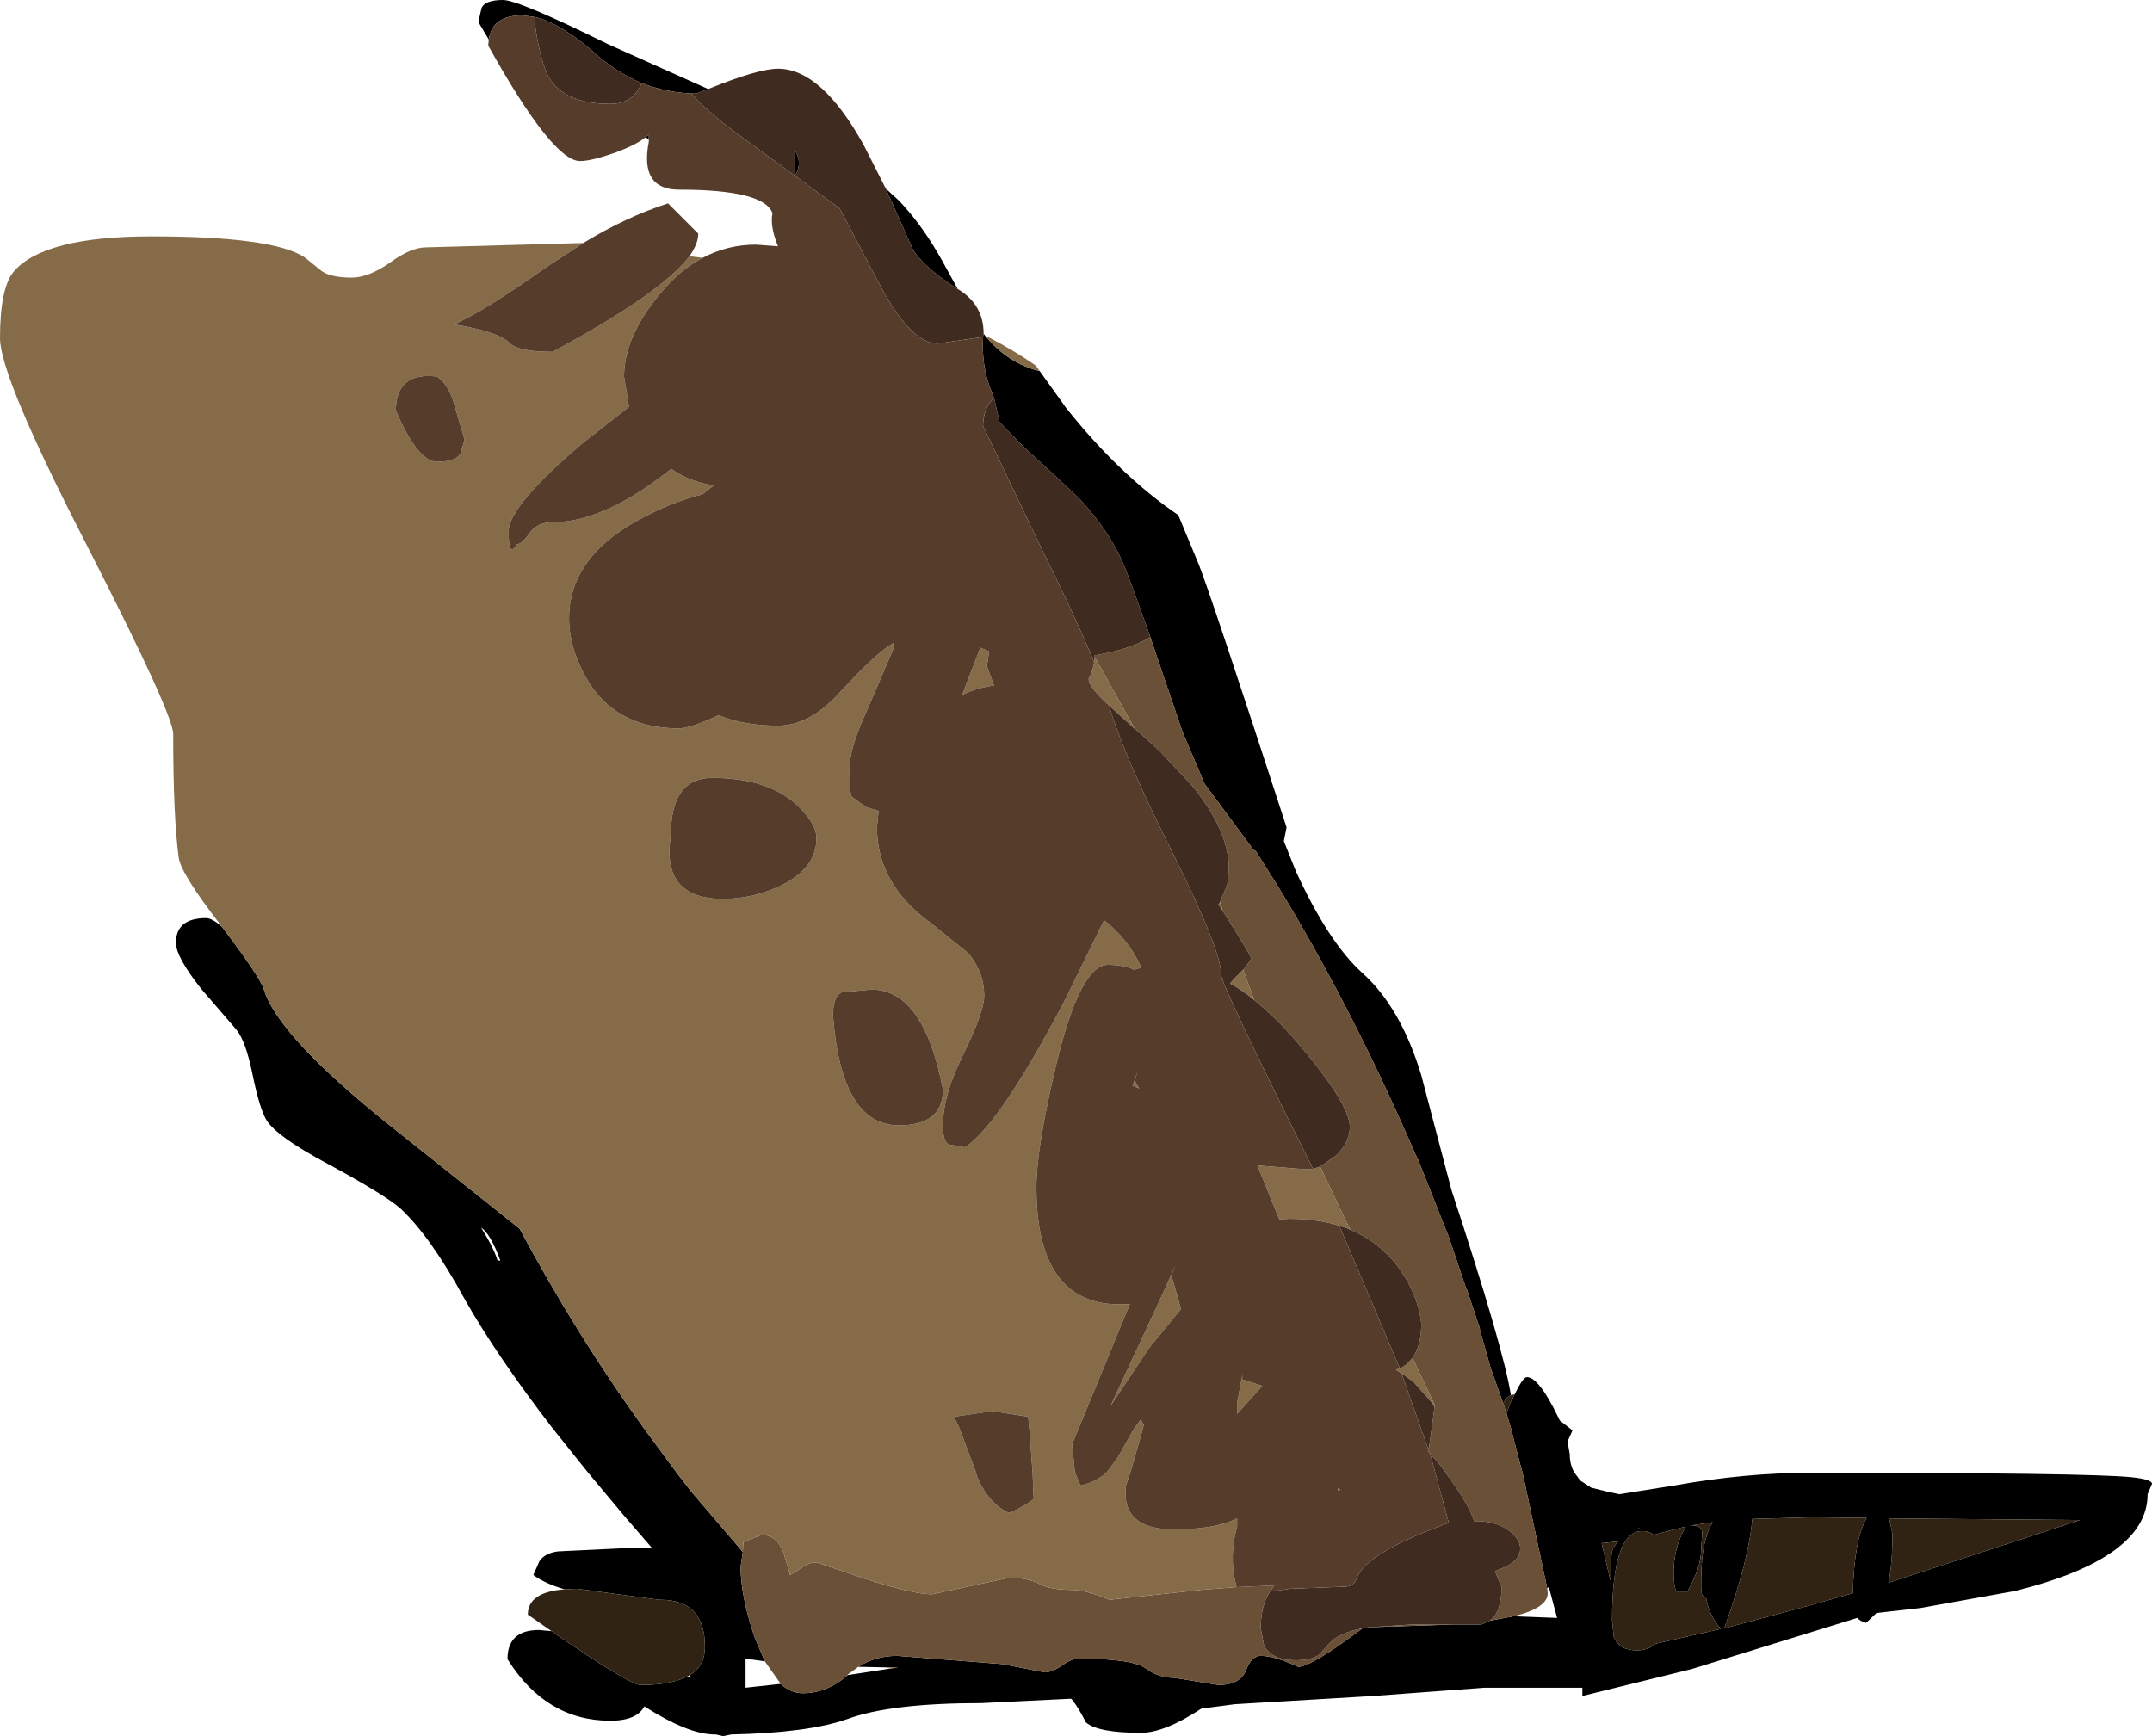 <?xml version="1.0" encoding="UTF-8" standalone="no"?>
<svg xmlns:xlink="http://www.w3.org/1999/xlink" height="157.9px" width="195.7px" xmlns="http://www.w3.org/2000/svg">
  <g transform="matrix(1.0, 0.0, 0.0, 1.0, 116.75, 24.25)">
    <path d="M-57.75 -11.6 L-58.05 -11.75 -57.75 -12.0 -57.75 -11.6 M-72.3 -20.65 L-73.25 -22.25 -72.95 -23.55 Q-72.6 -24.25 -71.0 -24.25 -69.6 -24.25 -61.5 -20.25 L-52.35 -16.15 -53.4 -15.75 -53.65 -15.75 -53.9 -15.75 Q-56.25 -15.85 -58.4 -16.7 -60.45 -17.55 -62.3 -19.1 L-62.5 -19.3 Q-65.75 -22.15 -68.1 -22.7 L-69.25 -22.85 Q-72.0 -22.85 -72.3 -20.65 M-36.2 -7.1 L-35.0 -6.0 Q-32.85 -3.75 -31.05 -0.5 L-29.65 2.05 Q-32.85 0.0 -33.75 -1.6 L-36.2 -7.1 M-27.3 6.1 L-27.15 6.3 Q-25.1 8.8 -22.2 9.5 L-19.8 12.85 Q-14.95 18.95 -9.6 22.6 L-7.75 27.05 Q-6.7 29.65 0.25 51.0 L0.0 52.25 1.1 55.0 Q4.05 61.45 7.15 64.25 10.65 67.4 12.5 73.55 L15.25 84.0 Q20.0 98.45 20.65 102.65 20.2 102.85 19.95 103.4 L18.8 100.15 17.8 96.6 17.85 96.65 17.5 95.6 16.65 93.05 16.6 93.0 15.0 88.25 12.2 81.2 11.95 80.7 Q6.05 67.05 -0.85 55.85 L-0.95 55.7 -2.55 53.15 -2.7 53.1 -2.75 53.05 -7.2 47.05 -9.2 42.35 -12.4 32.95 -13.9 28.8 -13.95 28.7 -14.45 27.35 -14.5 27.25 Q-15.8 24.1 -18.6 21.1 L-20.45 19.35 -21.85 18.05 -23.5 16.55 -23.75 16.3 -25.85 14.15 -26.35 11.95 -26.7 11.05 Q-27.5 8.95 -27.35 6.4 L-27.35 6.35 -27.3 6.1 M21.0 102.55 Q21.75 101.0 22.1 101.0 23.05 101.0 24.5 103.75 L25.1 104.95 26.0 105.65 26.25 105.85 25.8 106.85 26.0 108.0 Q26.0 108.95 26.4 109.65 L26.95 110.4 27.95 111.05 29.35 111.4 30.5 111.65 35.55 110.85 Q41.95 109.7 47.95 109.7 73.0 109.7 77.05 110.1 78.95 110.3 78.95 110.7 L78.55 111.65 Q78.55 117.45 66.5 120.45 L57.9 122.0 53.9 122.45 52.95 123.35 Q52.4 123.2 52.15 122.9 L37.1 127.55 27.15 130.0 27.15 129.25 18.25 129.25 8.15 130.0 -4.45 130.75 -7.5 131.15 Q-10.85 133.35 -13.0 133.35 -16.9 133.35 -18.0 132.4 -18.65 131.1 -19.25 130.35 L-19.35 130.25 -27.5 130.65 Q-35.75 130.65 -39.7 132.1 -43.25 133.35 -50.25 133.5 L-51.0 133.65 -51.65 133.5 -51.75 133.5 Q-54.15 133.5 -58.15 130.95 -58.85 132.25 -61.25 132.25 -67.1 132.25 -70.6 126.65 -70.6 124.0 -67.75 124.0 L-66.6 124.1 Q-59.5 129.0 -58.5 129.0 -55.7 129.0 -54.2 128.2 L-53.95 128.4 -54.0 128.1 Q-52.65 127.25 -52.65 125.6 -52.6 121.25 -56.7 121.25 L-56.8 121.25 -64.25 120.25 -65.4 120.3 Q-67.15 119.8 -68.25 119.0 L-67.7 117.75 Q-67.2 117.0 -66.0 116.85 L-58.75 116.5 -57.45 116.55 -60.0 113.6 -63.3 109.65 -66.5 105.65 Q-71.55 99.1 -74.5 93.9 -77.6 88.2 -80.35 85.65 -81.7 84.45 -86.95 81.6 -91.55 79.15 -92.5 77.65 -93.15 76.6 -93.8 73.4 -94.4 70.45 -95.25 69.4 L-98.4 65.75 Q-100.75 62.8 -100.75 61.5 -100.75 59.25 -98.0 59.25 -97.5 59.25 -96.6 60.0 -93.1 64.6 -92.75 65.75 -91.45 70.0 -81.25 78.15 L-69.5 87.5 Q-64.3 97.2 -58.2 105.65 L-55.25 109.65 -53.9 111.4 -49.2 116.9 -49.4 118.25 Q-49.4 120.85 -48.15 124.6 L-47.2 126.85 -48.95 126.6 -48.95 129.25 -45.75 128.9 Q-44.85 129.75 -43.75 129.75 -41.55 129.75 -39.65 128.1 L-35.75 127.5 -35.1 127.4 -36.15 127.4 -38.5 127.35 -38.7 127.35 Q-37.15 126.35 -35.15 126.35 L-25.6 127.1 -21.75 127.85 Q-21.1 127.85 -20.2 127.25 -19.3 126.6 -18.7 126.6 -13.75 126.6 -12.55 127.5 -11.4 128.35 -9.95 128.35 L-5.95 129.0 Q-4.0 129.0 -3.45 127.7 -2.95 126.35 -2.1 126.35 -0.85 126.35 1.3 127.35 2.5 127.35 7.15 123.85 L7.7 123.75 15.4 123.5 17.95 123.5 18.75 123.15 20.9 122.75 24.85 122.9 24.1 120.1 23.95 120.2 21.7 109.65 21.5 108.95 20.65 105.65 20.25 104.3 20.6 103.35 21.0 102.55 M-44.5 -10.6 Q-43.75 -9.55 -44.4 -8.35 L-44.5 -8.35 -44.5 -10.6 M72.4 114.0 L55.05 113.85 55.35 115.25 Q55.35 117.85 55.0 119.7 L71.65 114.25 72.4 114.0 M42.6 113.9 Q42.3 117.6 40.05 123.85 L47.9 121.75 51.75 120.65 Q51.85 115.85 53.0 113.8 L47.95 113.75 42.6 113.9 M30.3 116.05 L30.4 115.95 28.9 116.1 29.7 119.5 29.8 117.15 Q29.8 116.7 30.3 116.05 M37.2 114.5 Q38.0 114.5 38.05 115.15 L37.95 116.7 Q37.95 118.3 36.7 120.5 L35.7 120.5 Q35.45 120.0 35.45 118.75 35.45 116.5 36.55 114.6 L35.1 114.95 33.65 115.35 Q33.2 115.0 32.6 115.0 29.85 115.0 29.85 123.15 L30.0 124.6 Q30.45 125.85 32.1 125.85 33.15 125.85 33.8 125.25 L39.75 123.9 Q38.65 122.65 38.4 121.05 L38.25 121.0 Q37.95 120.9 37.95 120.15 37.95 118.1 38.1 117.05 38.35 115.25 39.0 114.2 L36.95 114.5 37.2 114.5 M32.25 114.75 L32.35 114.75 32.25 114.7 32.25 114.75 M-71.25 90.4 Q-72.15 87.95 -73.0 87.4 -71.85 89.25 -71.5 90.4 L-71.25 90.4" fill="#000000" fill-rule="evenodd" stroke="none"/>
    <path d="M-49.2 116.9 L-49.15 116.0 -47.5 115.35 Q-46.1 115.35 -45.5 116.95 L-44.9 119.0 -44.0 118.45 Q-43.25 117.85 -42.5 117.85 L-38.2 119.3 Q-33.7 120.75 -32.0 120.75 L-25.0 119.25 Q-23.25 119.25 -22.25 119.8 -21.25 120.35 -19.25 120.35 -18.0 120.35 -15.85 121.25 L-7.55 120.35 -4.3 120.1 -0.85 119.95 -0.95 120.05 -1.25 120.5 Q-2.1 121.8 -2.1 123.85 L-1.8 125.4 Q-1.1 126.75 1.05 126.75 2.55 126.75 3.2 126.25 L4.2 125.15 Q5.05 124.25 7.15 123.85 2.5 127.35 1.3 127.35 -0.85 126.35 -2.1 126.35 -2.95 126.35 -3.45 127.7 -4.0 129.0 -5.95 129.0 L-9.95 128.35 Q-11.4 128.35 -12.55 127.5 -13.75 126.6 -18.7 126.6 -19.3 126.6 -20.2 127.25 -21.1 127.85 -21.75 127.85 L-25.6 127.1 -35.15 126.35 Q-37.15 126.35 -38.7 127.35 L-39.65 128.05 -39.65 128.1 Q-41.55 129.75 -43.75 129.75 -44.85 129.75 -45.75 128.9 L-47.2 126.85 -48.15 124.6 Q-49.4 120.85 -49.4 118.25 L-49.2 116.9 M-12.4 32.95 L-9.2 42.35 -7.2 47.05 -2.75 53.05 -2.7 53.1 -2.55 53.15 -0.95 55.7 -0.85 55.85 Q6.05 67.05 11.95 80.7 L12.2 81.2 15.0 88.25 16.6 93.0 16.65 93.05 17.5 95.6 17.85 96.65 17.8 96.6 18.8 100.15 19.95 103.4 20.25 104.3 20.65 105.65 21.5 108.95 21.7 109.65 23.95 120.2 24.0 120.65 Q24.0 122.0 20.9 122.75 L18.75 123.15 Q19.8 122.35 19.8 120.1 L19.2 118.65 19.55 118.5 Q21.5 117.8 21.5 116.6 21.5 115.7 20.4 114.9 19.15 114.05 17.3 114.1 16.85 112.6 14.75 109.75 L14.7 109.65 14.5 109.4 14.35 109.2 14.25 109.05 13.75 108.45 13.3 107.95 13.15 107.8 13.25 107.05 13.45 105.65 13.7 103.7 13.7 103.5 11.7 99.25 Q12.5 98.15 12.5 96.1 12.2 93.55 10.55 91.2 8.8 88.75 6.05 87.6 L5.5 86.5 3.3 81.85 4.75 80.85 Q6.0 79.65 6.0 78.25 6.0 76.1 1.0 70.3 -0.9 68.15 -2.7 66.7 L-3.7 63.95 -3.5 63.7 -3.05 63.1 -3.0 62.95 -3.0 62.85 Q-3.0 62.65 -5.55 58.6 L-5.8 57.8 -5.8 57.75 -5.15 56.25 -5.0 54.85 -5.0 54.75 Q-5.0 51.35 -8.3 47.25 L-11.35 44.0 -13.3 42.25 -13.55 42.05 -17.2 35.5 -17.2 35.35 Q-14.05 34.85 -12.15 33.7 L-12.4 32.95 M15.4 123.5 L7.7 123.75 11.6 123.5 15.4 123.5" fill="#6a5037" fill-rule="evenodd" stroke="none"/>
    <path d="M-96.6 60.0 L-96.75 59.8 Q-100.3 55.2 -100.5 53.75 -101.0 50.0 -101.0 42.5 -101.0 40.7 -108.85 25.35 -116.75 10.0 -116.75 6.5 -116.75 1.95 -115.5 0.45 -112.75 -2.75 -103.0 -2.75 -91.95 -2.75 -89.05 -0.85 L-87.5 0.4 Q-86.65 1.0 -84.75 1.0 -83.25 1.0 -81.3 -0.35 -79.4 -1.75 -78.0 -1.75 L-63.7 -2.15 -67.0 0.0 Q-73.0 4.25 -75.5 5.25 -71.45 5.9 -70.4 6.95 -69.6 7.75 -66.5 7.75 -56.55 2.4 -54.05 -0.95 L-52.85 -0.8 Q-54.95 0.3 -56.75 2.5 -60.0 6.4 -60.0 10.0 L-59.55 12.75 -63.7 16.0 Q-70.5 21.75 -70.5 24.1 -70.5 26.6 -69.75 25.25 -69.3 25.25 -68.6 24.25 -67.9 23.25 -66.5 23.25 -62.1 23.25 -56.5 19.0 L-55.7 18.4 Q-54.1 19.55 -51.85 19.9 L-52.85 20.7 Q-55.5 21.4 -57.75 22.55 -65.0 26.1 -65.0 32.0 -65.0 34.6 -63.5 37.3 -60.9 42.0 -55.0 42.0 -54.0 42.0 -51.4 40.8 -49.1 41.75 -46.0 41.75 -43.15 41.75 -40.45 38.8 -36.9 34.95 -35.5 34.25 L-35.5 34.75 -37.95 40.45 Q-39.5 43.85 -39.5 45.6 -39.5 48.1 -39.25 48.25 L-38.0 49.15 -36.85 49.5 -37.0 51.0 Q-37.0 56.15 -32.1 59.7 L-28.75 62.4 Q-27.25 64.1 -27.25 66.35 -27.25 67.75 -29.1 71.55 -31.0 75.3 -31.0 78.1 -31.0 79.65 -30.45 79.85 L-29.0 80.1 Q-25.9 78.1 -20.0 66.9 L-16.35 59.45 Q-14.15 61.15 -12.95 63.75 L-13.6 63.95 Q-14.55 63.5 -16.0 63.5 -18.55 63.5 -20.75 72.8 -22.5 80.2 -22.5 83.75 -22.5 95.0 -14.0 94.35 L-18.65 105.65 -19.25 107.1 -19.0 109.65 -18.5 110.85 Q-17.05 110.55 -16.1 109.65 L-15.1 108.3 -13.6 105.65 -13.0 104.85 -12.75 105.35 -12.8 105.65 -13.95 109.65 -14.35 110.85 Q-14.85 114.85 -10.0 114.85 -6.25 114.85 -4.25 113.85 L-4.25 114.6 Q-4.85 116.7 -4.55 118.95 L-4.3 120.1 -7.55 120.35 -15.85 121.25 Q-18.0 120.35 -19.25 120.35 -21.25 120.35 -22.25 119.8 -23.25 119.25 -25.0 119.25 L-32.0 120.75 Q-33.7 120.75 -38.2 119.3 L-42.5 117.85 Q-43.25 117.85 -44.0 118.45 L-44.9 119.0 -45.5 116.95 Q-46.1 115.35 -47.5 115.35 L-49.15 116.0 -49.2 116.9 -53.9 111.4 -55.25 109.65 -58.2 105.65 Q-64.3 97.2 -69.5 87.5 L-81.25 78.15 Q-91.45 70.0 -92.75 65.75 -93.1 64.6 -96.6 60.0 M-27.15 6.3 L-26.7 6.5 Q-24.5 7.65 -22.55 9.0 L-22.2 9.5 Q-25.1 8.8 -27.15 6.3 M5.7 87.45 Q3.4 86.6 0.5 86.6 L-0.4 86.65 -0.5 86.45 -2.4 81.75 2.0 82.1 2.65 82.05 3.3 81.85 5.5 86.5 6.05 87.6 5.7 87.45 M-15.75 40.05 Q-17.75 38.25 -17.75 37.5 -17.35 36.7 -17.25 36.0 L-17.2 35.5 -13.55 42.05 -15.75 40.05 M-2.7 66.7 Q-3.8 65.8 -4.9 65.2 L-4.5 64.75 -3.7 63.95 -2.7 66.7 M-5.55 58.6 L-5.95 58.0 -5.8 57.8 -5.55 58.6 M11.2 99.8 L11.7 99.25 13.7 103.5 13.7 103.7 13.4 103.25 11.8 101.45 10.7 100.65 10.2 100.35 11.2 99.8 M-36.15 127.4 L-35.1 127.4 -35.75 127.5 -36.15 127.4 M4.9 111.3 L4.95 111.1 5.15 111.25 4.9 111.3 M-27.6 34.65 L-26.8 35.0 -27.0 36.35 -26.35 38.1 Q-27.9 38.3 -29.25 38.95 L-27.6 34.65 M-44.25 49.0 Q-46.9 46.5 -52.0 46.5 -55.75 46.5 -55.75 51.75 -56.65 57.5 -51.0 57.5 -48.3 57.5 -45.75 56.3 -42.5 54.7 -42.5 52.0 -42.5 50.65 -44.25 49.0 M-80.75 13.1 Q-78.75 17.75 -77.0 17.75 -75.4 17.75 -74.9 17.05 L-74.5 15.75 -75.45 12.5 Q-75.95 10.75 -77.0 10.0 -80.75 9.55 -80.75 13.1 M-13.55 74.05 L-13.15 74.75 -13.75 74.5 -13.3 73.2 -13.55 74.05 M-3.8 101.2 L-1.95 101.8 -2.0 101.85 -4.25 104.35 -4.25 103.35 -3.75 100.7 -3.8 101.2 M-10.15 92.0 L-9.35 94.8 -12.25 98.35 -15.75 103.6 -11.4 94.25 -9.85 90.85 -10.2 91.7 -10.15 92.0 M-37.5 65.75 L-40.2 66.0 Q-41.0 66.4 -41.0 68.1 -40.25 78.1 -35.0 78.1 -31.0 78.1 -31.0 74.85 -32.75 65.75 -37.5 65.75 M-22.85 109.65 L-23.15 105.65 -23.25 104.6 -26.5 104.1 -30.0 104.6 -29.5 105.65 -28.0 109.65 -27.95 109.9 Q-26.95 112.45 -25.0 113.35 -23.75 112.85 -22.75 112.1 L-22.85 109.65" fill="#856b47" fill-rule="evenodd" stroke="none"/>
    <path d="M-52.35 -16.15 Q-47.8 -18.0 -46.0 -18.0 -42.05 -18.0 -38.2 -11.05 L-36.2 -7.1 -33.75 -1.6 Q-32.85 0.0 -29.65 2.05 L-29.55 2.1 Q-27.3 3.5 -27.3 6.1 L-27.35 6.35 -27.35 6.4 -31.5 7.0 Q-33.95 7.0 -36.85 1.45 L-40.4 -5.3 -49.25 -11.75 Q-52.5 -14.1 -53.9 -15.75 L-53.65 -15.75 -53.4 -15.75 -52.35 -16.15 M-68.1 -22.7 Q-65.75 -22.15 -62.5 -19.3 L-62.3 -19.1 Q-60.45 -17.55 -58.4 -16.7 -59.15 -14.8 -61.25 -14.8 -65.8 -14.8 -67.05 -17.65 -67.7 -19.2 -68.1 -22.0 L-68.1 -22.7 M-44.5 -10.6 L-44.5 -8.35 -44.4 -8.35 Q-43.75 -9.55 -44.5 -10.6 M5.7 87.45 L6.05 87.6 Q8.8 88.75 10.55 91.2 12.2 93.55 12.5 96.1 12.5 98.15 11.7 99.25 L11.2 99.8 10.55 100.2 5.05 87.25 5.7 87.45 M3.3 81.85 L2.65 82.05 Q-5.7 65.3 -5.7 64.4 -5.7 62.2 -10.0 53.55 -14.6 44.4 -15.9 39.9 L-15.75 40.05 -13.55 42.05 -13.3 42.25 -11.35 44.0 -8.3 47.25 Q-5.0 51.35 -5.0 54.75 L-5.0 54.85 -5.15 56.25 -5.8 57.75 -5.8 57.8 -5.95 58.0 -5.55 58.6 Q-3.0 62.65 -3.0 62.85 L-3.0 62.95 -3.05 63.1 -3.5 63.7 -3.7 63.95 -4.5 64.75 -4.9 65.2 Q-3.8 65.8 -2.7 66.7 -0.9 68.15 1.0 70.3 6.0 76.1 6.0 78.25 6.0 79.65 4.75 80.85 L3.3 81.85 M-17.25 36.0 Q-18.85 32.05 -22.3 25.1 L-27.35 14.5 Q-27.35 12.85 -26.35 11.95 L-25.85 14.15 -23.75 16.3 -23.5 16.55 -21.85 18.05 -20.45 19.35 -18.6 21.1 Q-15.8 24.1 -14.5 27.25 L-14.45 27.35 -13.95 28.7 -13.9 28.8 -12.4 32.95 -12.15 33.7 Q-14.05 34.85 -17.2 35.35 L-17.2 35.5 -17.25 36.0 M18.75 123.15 L17.95 123.5 15.4 123.5 11.6 123.5 7.7 123.75 7.15 123.85 Q5.05 124.25 4.2 125.15 L3.2 126.25 Q2.55 126.75 1.05 126.75 -1.1 126.75 -1.8 125.4 L-2.1 123.85 Q-2.1 121.8 -1.25 120.5 L0.55 120.25 5.7 120.05 Q6.4 119.95 6.65 119.25 7.45 117.0 15.0 114.25 L13.3 107.95 13.75 108.45 14.25 109.05 14.35 109.2 14.5 109.4 14.7 109.65 14.75 109.75 Q16.85 112.6 17.3 114.1 19.15 114.05 20.4 114.9 21.5 115.7 21.5 116.6 21.5 117.8 19.55 118.5 L19.2 118.65 19.8 120.1 Q19.8 122.35 18.75 123.15 M10.7 100.65 L11.8 101.45 13.4 103.25 13.7 103.7 13.45 105.65 13.25 107.05 13.15 107.6 10.7 100.65" fill="#3f2b1f" fill-rule="evenodd" stroke="none"/>
    <path d="M-63.7 -2.15 Q-59.85 -4.5 -56.0 -5.75 L-53.25 -3.0 Q-53.25 -2.1 -54.05 -0.95 -56.55 2.4 -66.5 7.75 -69.6 7.75 -70.4 6.95 -71.45 5.9 -75.5 5.25 -73.0 4.25 -67.0 0.0 L-63.7 -2.15 M-52.85 -0.8 Q-50.6 -2.0 -48.0 -2.0 L-46.0 -1.85 Q-46.75 -3.7 -46.5 -4.85 -47.25 -7.0 -55.0 -7.0 -58.6 -7.0 -57.75 -11.35 L-57.75 -11.6 -57.75 -12.0 -58.05 -11.75 Q-58.95 -11.05 -60.85 -10.35 -63.0 -9.6 -64.0 -9.6 -66.5 -9.6 -72.35 -20.1 L-72.3 -20.65 Q-72.0 -22.85 -69.25 -22.85 L-68.1 -22.7 -68.1 -22.0 Q-67.7 -19.2 -67.05 -17.65 -65.8 -14.8 -61.25 -14.8 -59.15 -14.8 -58.4 -16.7 -56.25 -15.85 -53.9 -15.75 -52.5 -14.1 -49.25 -11.75 L-40.4 -5.3 -36.85 1.45 Q-33.95 7.0 -31.5 7.0 L-27.35 6.4 Q-27.5 8.95 -26.7 11.05 L-26.35 11.95 Q-27.35 12.85 -27.35 14.5 L-22.3 25.1 Q-18.85 32.05 -17.25 36.0 -17.35 36.7 -17.75 37.5 -17.75 38.25 -15.75 40.05 L-15.9 39.9 Q-14.6 44.4 -10.0 53.55 -5.7 62.2 -5.7 64.4 -5.7 65.3 2.65 82.05 L2.0 82.1 -2.4 81.75 -0.5 86.45 -0.4 86.65 0.5 86.6 Q3.4 86.6 5.7 87.45 L5.05 87.25 10.55 100.2 11.2 99.8 10.2 100.35 10.7 100.65 13.15 107.6 13.25 107.05 13.15 107.8 13.3 107.95 15.0 114.25 Q7.45 117.0 6.65 119.25 6.4 119.95 5.7 120.05 L0.55 120.25 -1.25 120.5 -0.95 120.05 -0.85 119.95 -4.3 120.1 -4.55 118.95 Q-4.85 116.7 -4.25 114.6 L-4.25 113.85 Q-6.25 114.85 -10.0 114.85 -14.85 114.85 -14.35 110.85 L-13.95 109.65 -12.8 105.65 -12.75 105.35 -13.0 104.85 -13.6 105.65 -15.1 108.3 -16.1 109.65 Q-17.05 110.55 -18.5 110.85 L-19.0 109.65 -19.25 107.1 -18.65 105.65 -14.0 94.35 Q-22.5 95.0 -22.5 83.75 -22.5 80.2 -20.75 72.8 -18.55 63.5 -16.0 63.5 -14.55 63.5 -13.6 63.95 L-12.95 63.75 Q-14.15 61.15 -16.35 59.45 L-20.0 66.9 Q-25.9 78.1 -29.0 80.1 L-30.45 79.85 Q-31.0 79.65 -31.0 78.1 -31.0 75.3 -29.1 71.55 -27.25 67.75 -27.25 66.35 -27.25 64.1 -28.75 62.4 L-32.1 59.7 Q-37.0 56.15 -37.0 51.0 L-36.85 49.5 -38.0 49.15 -39.25 48.25 Q-39.5 48.1 -39.5 45.6 -39.5 43.85 -37.95 40.45 L-35.5 34.75 -35.5 34.25 Q-36.9 34.95 -40.45 38.8 -43.15 41.75 -46.0 41.75 -49.1 41.75 -51.4 40.8 -54.0 42.0 -55.0 42.0 -60.9 42.0 -63.5 37.3 -65.0 34.6 -65.0 32.0 -65.0 26.1 -57.75 22.55 -55.5 21.4 -52.85 20.7 L-51.85 19.9 Q-54.1 19.55 -55.7 18.4 L-56.5 19.0 Q-62.1 23.25 -66.5 23.25 -67.9 23.25 -68.6 24.25 -69.3 25.25 -69.75 25.25 -70.5 26.6 -70.5 24.1 -70.5 21.75 -63.7 16.0 L-59.55 12.75 -60.0 10.0 Q-60.0 6.4 -56.75 2.5 -54.95 0.3 -52.85 -0.8 M4.9 111.3 L5.15 111.25 4.95 111.1 4.9 111.3 M-27.6 34.65 L-29.25 38.95 Q-27.9 38.3 -26.35 38.1 L-27.0 36.35 -26.8 35.0 -27.6 34.65 M-80.75 13.1 Q-80.75 9.55 -77.0 10.0 -75.95 10.75 -75.45 12.5 L-74.5 15.75 -74.9 17.05 Q-75.4 17.75 -77.0 17.75 -78.75 17.75 -80.75 13.1 M-44.25 49.0 Q-42.5 50.65 -42.5 52.0 -42.5 54.7 -45.75 56.3 -48.3 57.5 -51.0 57.5 -56.65 57.5 -55.75 51.75 -55.75 46.5 -52.0 46.5 -46.9 46.5 -44.25 49.0 M-13.55 74.05 L-13.3 73.2 -13.75 74.5 -13.15 74.75 -13.55 74.05 M-37.5 65.75 Q-32.75 65.75 -31.0 74.85 -31.0 78.1 -35.0 78.1 -40.25 78.1 -41.0 68.1 -41.0 66.4 -40.2 66.0 L-37.5 65.75 M-10.15 92.0 L-10.2 91.7 -9.85 90.85 -11.4 94.25 -15.75 103.6 -12.25 98.35 -9.35 94.8 -10.15 92.0 M-3.8 101.2 L-3.75 100.7 -4.25 103.35 -4.25 104.35 -2.0 101.85 -1.95 101.8 -3.8 101.2 M-22.85 109.65 L-22.75 112.1 Q-23.75 112.85 -25.0 113.35 -26.95 112.45 -27.95 109.9 L-28.0 109.65 -29.5 105.65 -30.0 104.6 -26.5 104.1 -23.25 104.6 -23.15 105.65 -22.85 109.65" fill="#553c2b" fill-rule="evenodd" stroke="none"/>
    <path d="M20.65 102.65 L21.0 102.55 20.6 103.35 20.25 104.3 19.95 103.4 Q20.2 102.85 20.65 102.65 M-66.6 124.1 L-68.75 122.6 Q-68.75 120.55 -65.4 120.3 L-64.25 120.25 -56.8 121.25 -56.7 121.25 Q-52.6 121.25 -52.65 125.6 -52.65 127.25 -54.0 128.1 L-54.2 128.2 Q-55.7 129.0 -58.5 129.0 -59.5 129.0 -66.6 124.1 M42.6 113.9 L47.95 113.75 53.0 113.8 Q51.85 115.85 51.75 120.65 L47.9 121.75 40.05 123.85 Q42.3 117.6 42.6 113.9 M72.4 114.0 L71.65 114.25 55.0 119.7 Q55.35 117.85 55.35 115.25 L55.05 113.85 72.4 114.0 M30.3 116.05 Q29.8 116.7 29.8 117.15 L29.7 119.5 28.9 116.1 30.4 115.95 30.3 116.05 M37.2 114.5 L36.95 114.5 39.0 114.2 Q38.35 115.25 38.1 117.05 37.95 118.1 37.95 120.15 37.95 120.9 38.25 121.0 L38.4 121.05 Q38.65 122.65 39.75 123.9 L33.8 125.25 Q33.15 125.85 32.1 125.85 30.45 125.85 30.0 124.6 L29.85 123.15 Q29.85 115.0 32.6 115.0 33.2 115.0 33.65 115.35 L35.1 114.95 36.55 114.6 Q35.45 116.5 35.45 118.75 35.45 120.0 35.7 120.5 L36.7 120.5 Q37.95 118.3 37.95 116.7 L38.05 115.15 Q38.0 114.5 37.2 114.5 M32.25 114.75 L32.25 114.7 32.35 114.75 32.25 114.75" fill="#302313" fill-rule="evenodd" stroke="none"/>
  </g>
</svg>
